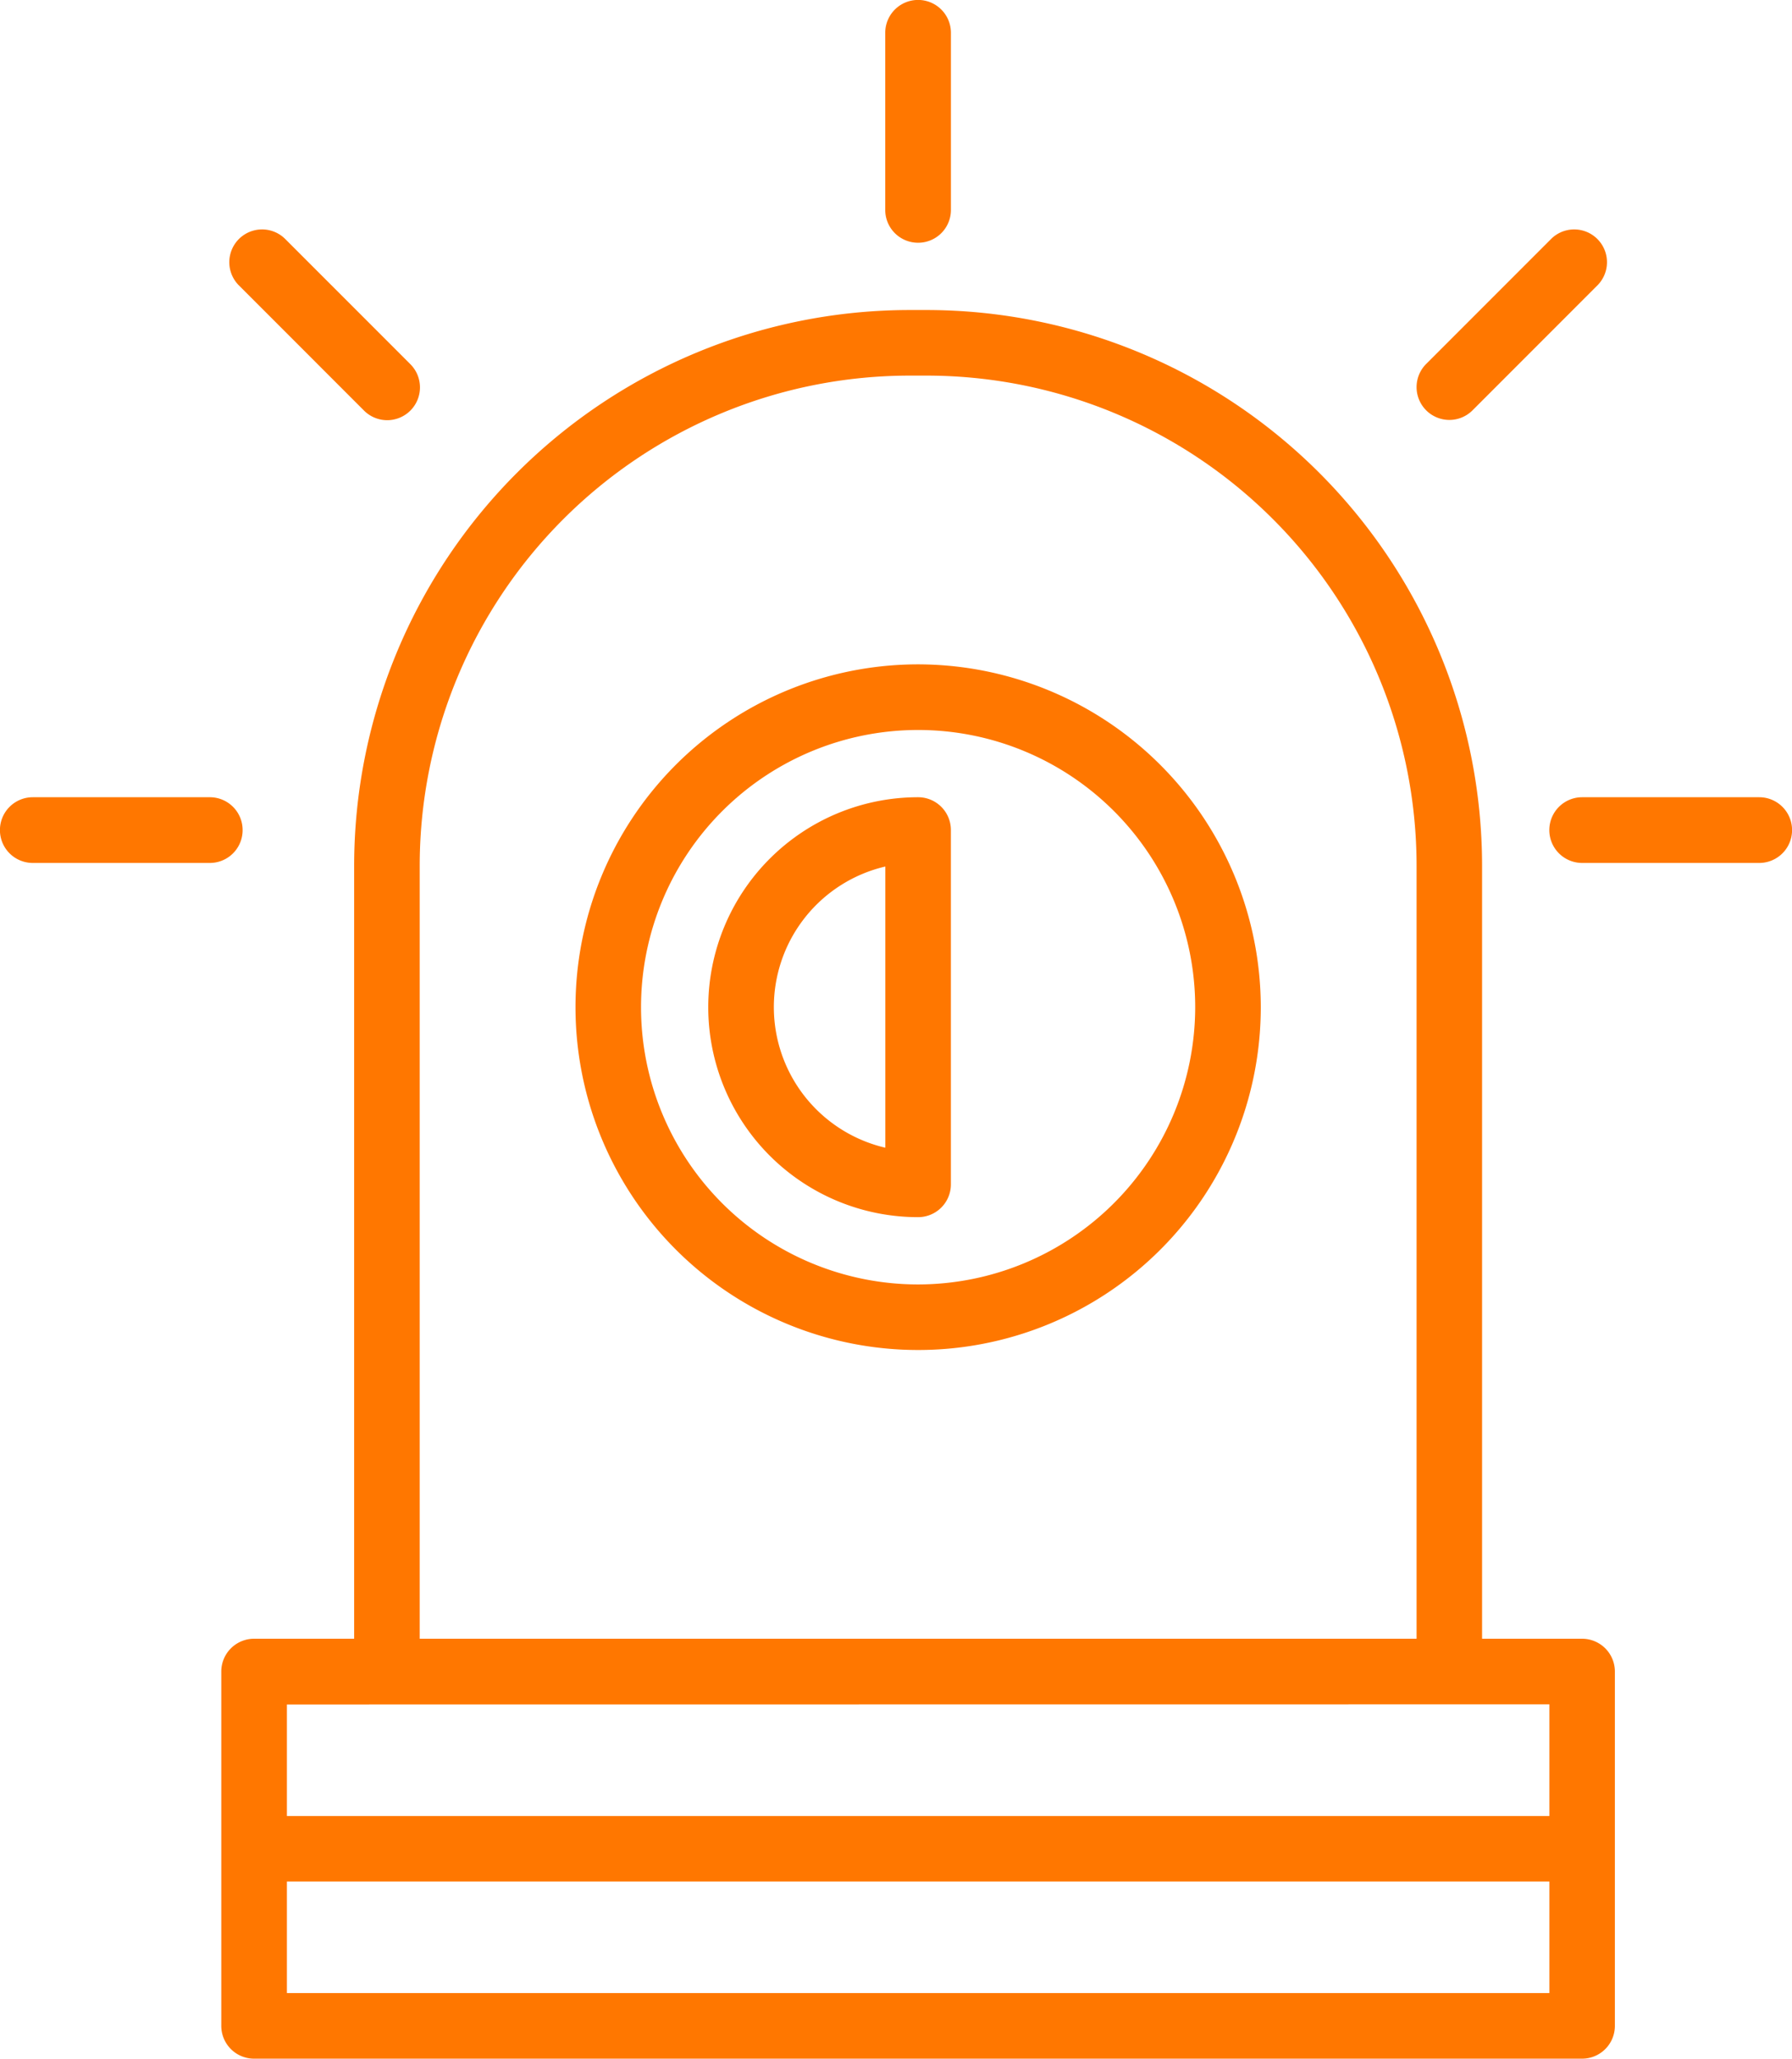 <?xml version="1.0" encoding="UTF-8"?> <svg xmlns="http://www.w3.org/2000/svg" width="57.294" height="65.786" viewBox="0 0 57.294 65.786"> <g id="XMLID_1006_" transform="translate(-29.69)"> <path id="XMLID_1024_" d="M122.68,111.735h-3.2V87.022a17.767,17.767,0,0,0-17.747-17.747h-.57A17.767,17.767,0,0,0,83.418,87.022v24.713h-3.2a1.048,1.048,0,0,0-1.048,1.048v11.323a1.048,1.048,0,0,0,1.048,1.048h42.46a1.048,1.048,0,0,0,1.048-1.048V112.783A1.048,1.048,0,0,0,122.68,111.735ZM85.514,87.022a15.669,15.669,0,0,1,15.651-15.651h.57a15.669,15.669,0,0,1,15.651,15.651v24.713H85.514V87.022Zm36.118,26.809V117.4H81.268v-3.565Zm-40.364,9.227v-3.565h40.364v3.565Z" transform="translate(-42.405 -59.368)" fill="#f70"></path> <path id="XMLID_1035_" d="M228.669,7.757a1.048,1.048,0,0,0,1.048-1.048V1.048a1.048,1.048,0,0,0-2.1,0V6.709A1.048,1.048,0,0,0,228.669,7.757Z" transform="translate(-169.624)" fill="#f70"></path> <path id="XMLID_1036_" d="M37.447,179.185a1.048,1.048,0,0,0-1.048-1.048H30.738a1.048,1.048,0,0,0,0,2.1H36.4A1.048,1.048,0,0,0,37.447,179.185Z" transform="translate(0 -152.661)" fill="#f70"></path> <path id="XMLID_1046_" d="M382.777,178.137h-5.661a1.048,1.048,0,1,0,0,2.1h5.661a1.048,1.048,0,1,0,0-2.1Z" transform="translate(-296.841 -152.661)" fill="#f70"></path> <path id="XMLID_1047_" d="M347.425,57.279a1.045,1.045,0,0,0,.741-.307l4-4a1.048,1.048,0,0,0-1.482-1.482l-4,4a1.048,1.048,0,0,0,.741,1.789Z" transform="translate(-271.396 -43.86)" fill="#f70"></path> <path id="XMLID_1048_" d="M85.18,56.973a1.048,1.048,0,1,0,1.482-1.482l-4-4a1.048,1.048,0,0,0-1.482,1.482Z" transform="translate(-43.86 -43.861)" fill="#f70"></path> <path id="XMLID_1052_" d="M169.3,148.448A10.955,10.955,0,1,0,180.256,159.4,10.968,10.968,0,0,0,169.3,148.448Zm0,19.815a8.859,8.859,0,1,1,8.859-8.859A8.869,8.869,0,0,1,169.3,168.263Z" transform="translate(-110.256 -127.218)" fill="#f70"></path> <path id="XMLID_1059_" d="M194.744,178.137a6.709,6.709,0,0,0,0,13.419,1.048,1.048,0,0,0,1.048-1.048V179.185A1.048,1.048,0,0,0,194.744,178.137Zm-1.048,11.2a4.614,4.614,0,0,1,0-8.986Z" transform="translate(-135.7 -152.661)" fill="#f70"></path> </g> </svg> 
